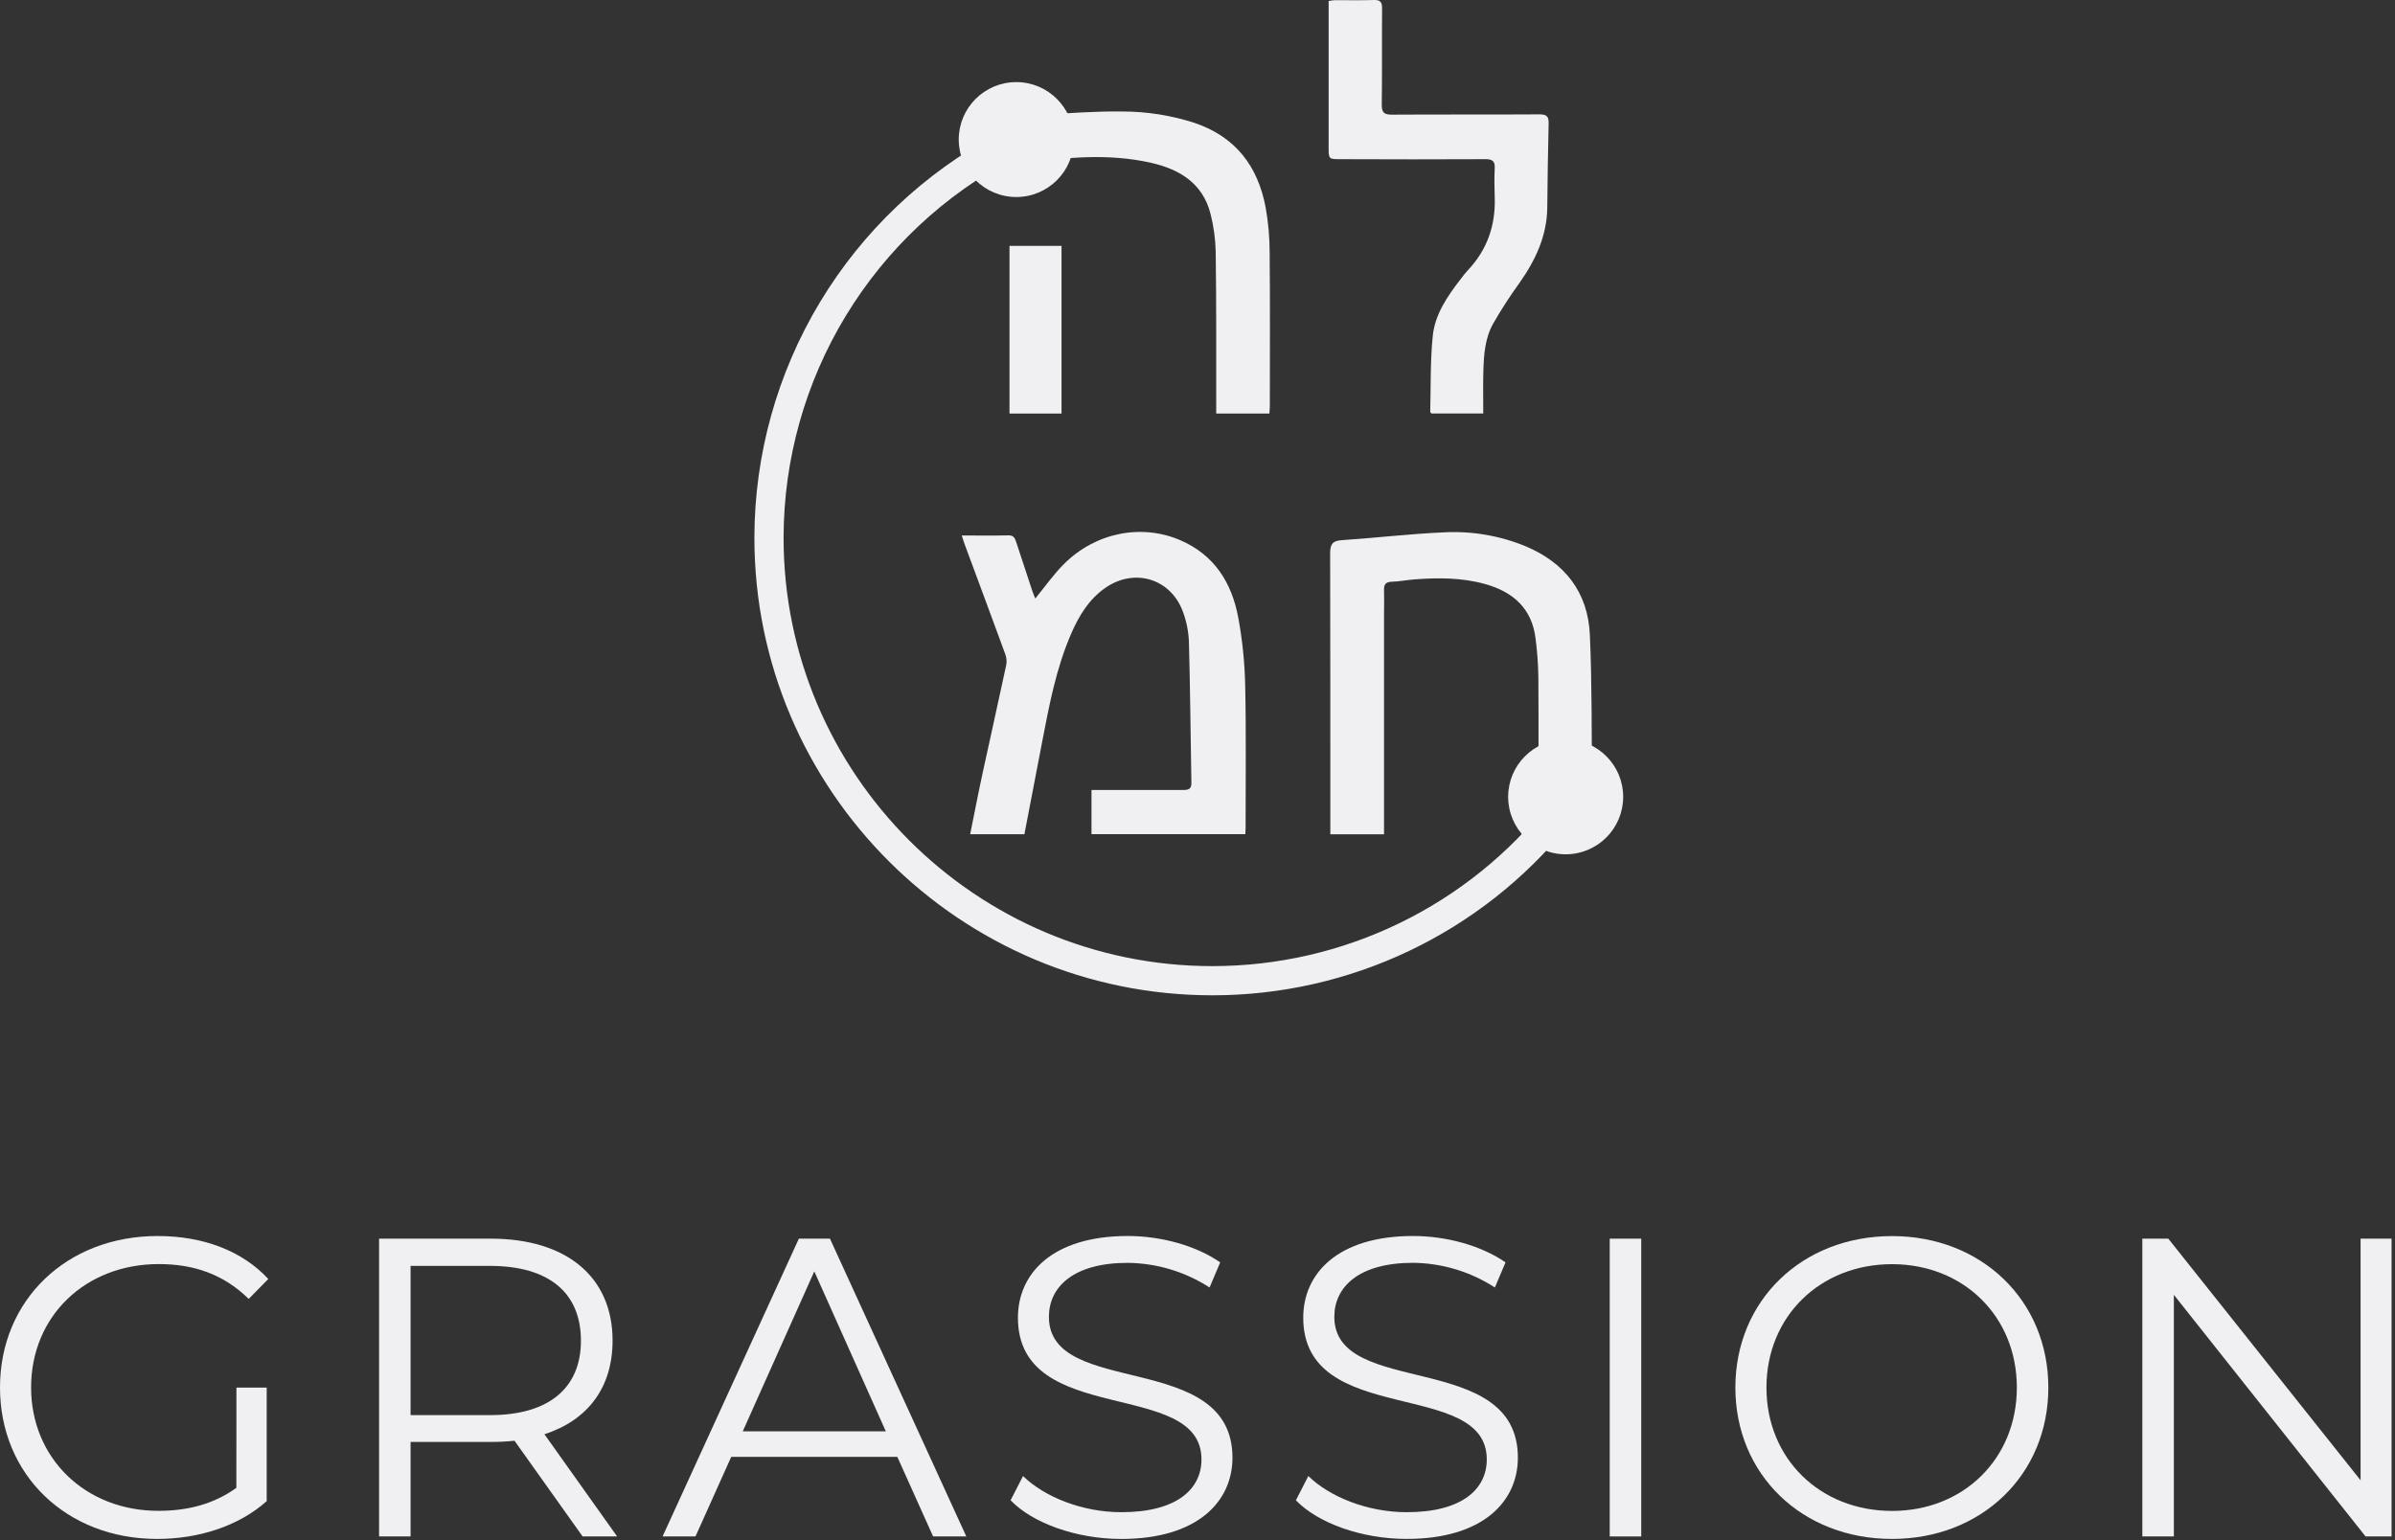 <svg width="213" height="137" viewBox="0 0 213 137" fill="none" xmlns="http://www.w3.org/2000/svg">
<rect x="0" y="0" width="213" height="137" fill="#333333" stroke="none"/>
<path d="M21.027 123.441H23.719V133.544C21.217 135.776 17.657 136.907 13.976 136.907C5.91 136.907 0 131.192 0 123.434C0 115.677 5.91 109.959 14.014 109.959C18.029 109.959 21.514 111.247 23.861 113.782L22.118 115.553C19.884 113.358 17.234 112.455 14.127 112.455C7.575 112.455 2.766 117.101 2.766 123.432C2.766 129.714 7.575 134.407 14.089 134.407C16.627 134.407 18.976 133.838 21.02 132.362L21.027 123.441Z" fill="#F0F0F3"/>
<path d="M51.816 136.686L45.758 128.171C45.057 128.246 44.352 128.281 43.648 128.277H36.515V136.686H33.714V110.193H43.648C50.388 110.193 54.48 113.599 54.48 119.265C54.48 123.43 52.283 126.346 48.419 127.592L54.885 136.686H51.816ZM51.665 119.276C51.665 115.037 48.862 112.616 43.561 112.616H36.515V125.892H43.561C48.862 125.899 51.665 123.441 51.665 119.276Z" fill="#F0F0F3"/>
<path d="M79.804 129.605H65.033L61.853 136.686H58.926L71.047 110.193H73.812L85.94 136.686H82.986L79.804 129.605ZM78.781 127.335L72.42 113.105L66.056 127.337L78.781 127.335Z" fill="#F0F0F3"/>
<path d="M89.877 133.468L90.984 131.311C92.877 133.165 96.248 134.528 99.733 134.528C104.695 134.528 106.854 132.446 106.854 129.835C106.854 122.569 90.53 127.034 90.53 117.223C90.53 113.326 93.559 109.957 100.302 109.957C103.293 109.957 106.398 110.828 108.519 112.304L107.574 114.537C105.403 113.133 102.879 112.373 100.293 112.346C95.444 112.346 93.285 114.504 93.285 117.152C93.285 124.419 109.609 120.029 109.609 129.68C109.609 133.577 106.509 136.909 99.724 136.909C95.747 136.907 91.846 135.513 89.877 133.468Z" fill="#F0F0F3"/>
<path d="M115.25 133.468L116.358 131.311C118.253 133.165 121.623 134.528 125.108 134.528C130.068 134.528 132.227 132.446 132.227 129.835C132.227 122.569 115.904 127.034 115.904 117.223C115.904 113.326 118.933 109.957 125.675 109.957C128.667 109.957 131.773 110.828 133.895 112.304L132.947 114.537C130.78 113.132 128.258 112.371 125.675 112.342C120.828 112.342 118.669 114.499 118.669 117.148C118.669 124.414 134.993 120.024 134.993 129.676C134.993 133.572 131.893 136.905 125.108 136.905C121.121 136.907 117.221 135.513 115.25 133.468Z" fill="#F0F0F3"/>
<path d="M143.161 110.193H145.964V136.686H143.161V110.193Z" fill="#F0F0F3"/>
<path d="M154.335 123.44C154.335 115.718 160.242 109.965 168.271 109.965C176.225 109.965 182.17 115.681 182.17 123.44C182.17 131.2 176.225 136.907 168.271 136.907C160.242 136.907 154.335 131.154 154.335 123.44ZM179.369 123.44C179.369 117.119 174.635 112.463 168.271 112.463C161.872 112.463 157.1 117.11 157.1 123.44C157.1 129.771 161.872 134.415 168.271 134.415C174.635 134.415 179.369 129.76 179.369 123.44Z" fill="#F0F0F3"/>
<path d="M212.696 110.193V136.686H210.382L193.332 115.19V136.686H190.529V110.193H192.838L209.939 131.689V110.193H212.696Z" fill="#F0F0F3"/>
<path d="M137.79 71.38C134.228 75.92 129.679 79.59 124.487 82.114C119.296 84.638 113.598 85.949 107.824 85.948C86.799 85.948 69.688 68.854 69.688 47.839C69.695 40.879 71.607 34.054 75.218 28.103C78.83 22.152 84.002 17.302 90.175 14.08L88.707 11.915C82.185 15.384 76.728 20.559 72.921 26.887C69.114 33.215 67.099 40.458 67.092 47.841C67.092 70.283 85.368 88.544 107.824 88.544C113.88 88.546 119.859 87.196 125.325 84.594C130.791 81.991 135.607 78.201 139.42 73.5L137.79 71.38Z" fill="#F0F0F3"/>
<path d="M85.534 47.637C87.007 47.637 88.357 47.66 89.707 47.626C90.168 47.626 90.257 47.888 90.372 48.209C90.848 49.66 91.326 51.11 91.805 52.56C91.889 52.815 92 53.059 92.073 53.245C92.929 52.202 93.687 51.114 94.609 50.19C97.414 47.376 101.503 46.561 104.982 48.063C107.997 49.366 109.547 51.84 110.123 54.931C110.49 56.908 110.696 58.91 110.74 60.92C110.835 65.178 110.775 69.441 110.778 73.7C110.778 73.853 110.762 74.003 110.753 74.209H97.071V70.279H97.92C100.345 70.279 102.773 70.279 105.199 70.279C105.678 70.279 105.968 70.221 105.957 69.632C105.88 65.449 105.853 61.266 105.736 57.087C105.701 56.17 105.519 55.264 105.197 54.404C104.108 51.459 100.873 50.498 98.29 52.306C96.838 53.321 95.96 54.774 95.27 56.362C93.92 59.464 93.301 62.788 92.669 66.08C92.153 68.781 91.632 71.48 91.106 74.216H86.282C86.652 72.39 86.998 70.578 87.39 68.772C88.082 65.562 88.807 62.36 89.492 59.15C89.55 58.833 89.52 58.507 89.408 58.206C88.237 55 87.042 51.805 85.86 48.603C85.749 48.331 85.665 48.041 85.534 47.637Z" fill="#F0F0F3"/>
<path d="M141.593 74.24H136.824V73.338C136.824 68.949 136.842 64.56 136.813 60.173C136.794 59.053 136.712 57.934 136.569 56.823C136.25 54.114 134.538 52.633 132.046 51.949C130.004 51.384 127.906 51.384 125.809 51.543C125.123 51.594 124.441 51.732 123.755 51.754C123.19 51.772 123.07 52.044 123.09 52.529C123.112 53.167 123.09 53.806 123.09 54.444V74.222H118.314V73.279C118.314 65.267 118.314 57.255 118.297 49.243C118.297 48.455 118.467 48.114 119.314 48.056C122.341 47.854 125.359 47.493 128.387 47.36C130.871 47.224 133.354 47.642 135.655 48.586C139.156 50.052 141.221 52.669 141.394 56.464C141.593 60.867 141.542 65.282 141.591 69.694C141.606 71.189 141.593 72.687 141.593 74.24Z" fill="#F0F0F3"/>
<path d="M131.913 36.783H127.308C127.255 36.717 127.195 36.679 127.197 36.639C127.255 34.401 127.197 32.152 127.419 29.928C127.603 27.974 128.72 26.365 129.9 24.832C130.096 24.564 130.305 24.307 130.527 24.061C132.277 22.217 133.026 20.02 132.933 17.503C132.902 16.661 132.893 15.816 132.933 14.977C132.969 14.33 132.727 14.157 132.097 14.161C127.807 14.186 123.514 14.175 119.222 14.161C118.162 14.161 118.162 14.161 118.162 13.085V0.09C118.348 0.053 118.537 0.028 118.727 0.015C119.876 0.015 121.027 0.039 122.175 0.001C122.749 -0.019 122.92 0.172 122.916 0.741C122.891 3.6 122.929 6.455 122.887 9.314C122.887 10.038 123.108 10.2 123.8 10.2C128.168 10.173 132.536 10.2 136.904 10.173C137.538 10.173 137.747 10.342 137.729 10.984C137.662 13.481 137.636 15.98 137.607 18.48C137.578 20.979 136.556 23.163 135.13 25.175C134.296 26.328 133.521 27.524 132.811 28.758C132.077 30.052 131.964 31.521 131.924 32.979C131.889 34.224 131.913 35.469 131.913 36.783Z" fill="#F0F0F3"/>
<path d="M112.895 36.787H108.164C108.164 36.475 108.164 36.18 108.164 35.888C108.164 31.395 108.179 26.903 108.119 22.412C108.097 21.267 107.942 20.128 107.656 19.018C106.971 16.308 104.904 15.061 102.386 14.487C98.588 13.625 94.772 13.993 90.967 14.54C90.597 14.593 90.224 14.64 89.796 14.695C89.661 13.326 89.537 12.037 89.402 10.667C90.493 10.508 91.515 10.289 92.546 10.224C94.965 10.074 97.388 9.887 99.807 9.918C101.981 9.919 104.141 10.258 106.21 10.924C109.88 12.156 111.875 14.782 112.563 18.468C112.799 19.797 112.917 21.145 112.917 22.494C112.96 27.036 112.935 31.578 112.933 36.123C112.933 36.322 112.911 36.521 112.895 36.787Z" fill="#F0F0F3"/>
<path d="M94.408 36.79H89.779V21.874H94.408V36.79Z" fill="#F0F0F3"/>
<path d="M90.382 17.527C93.207 17.527 95.497 15.239 95.497 12.416C95.497 9.593 93.207 7.304 90.382 7.304C87.556 7.304 85.266 9.593 85.266 12.416C85.266 15.239 87.556 17.527 90.382 17.527Z" fill="#F0F0F3"/>
<path d="M139.243 76C142.068 76 144.358 73.711 144.358 70.888C144.358 68.065 142.068 65.777 139.243 65.777C136.418 65.777 134.128 68.065 134.128 70.888C134.128 73.711 136.418 76 139.243 76Z" fill="#F0F0F3"/>
</svg>
